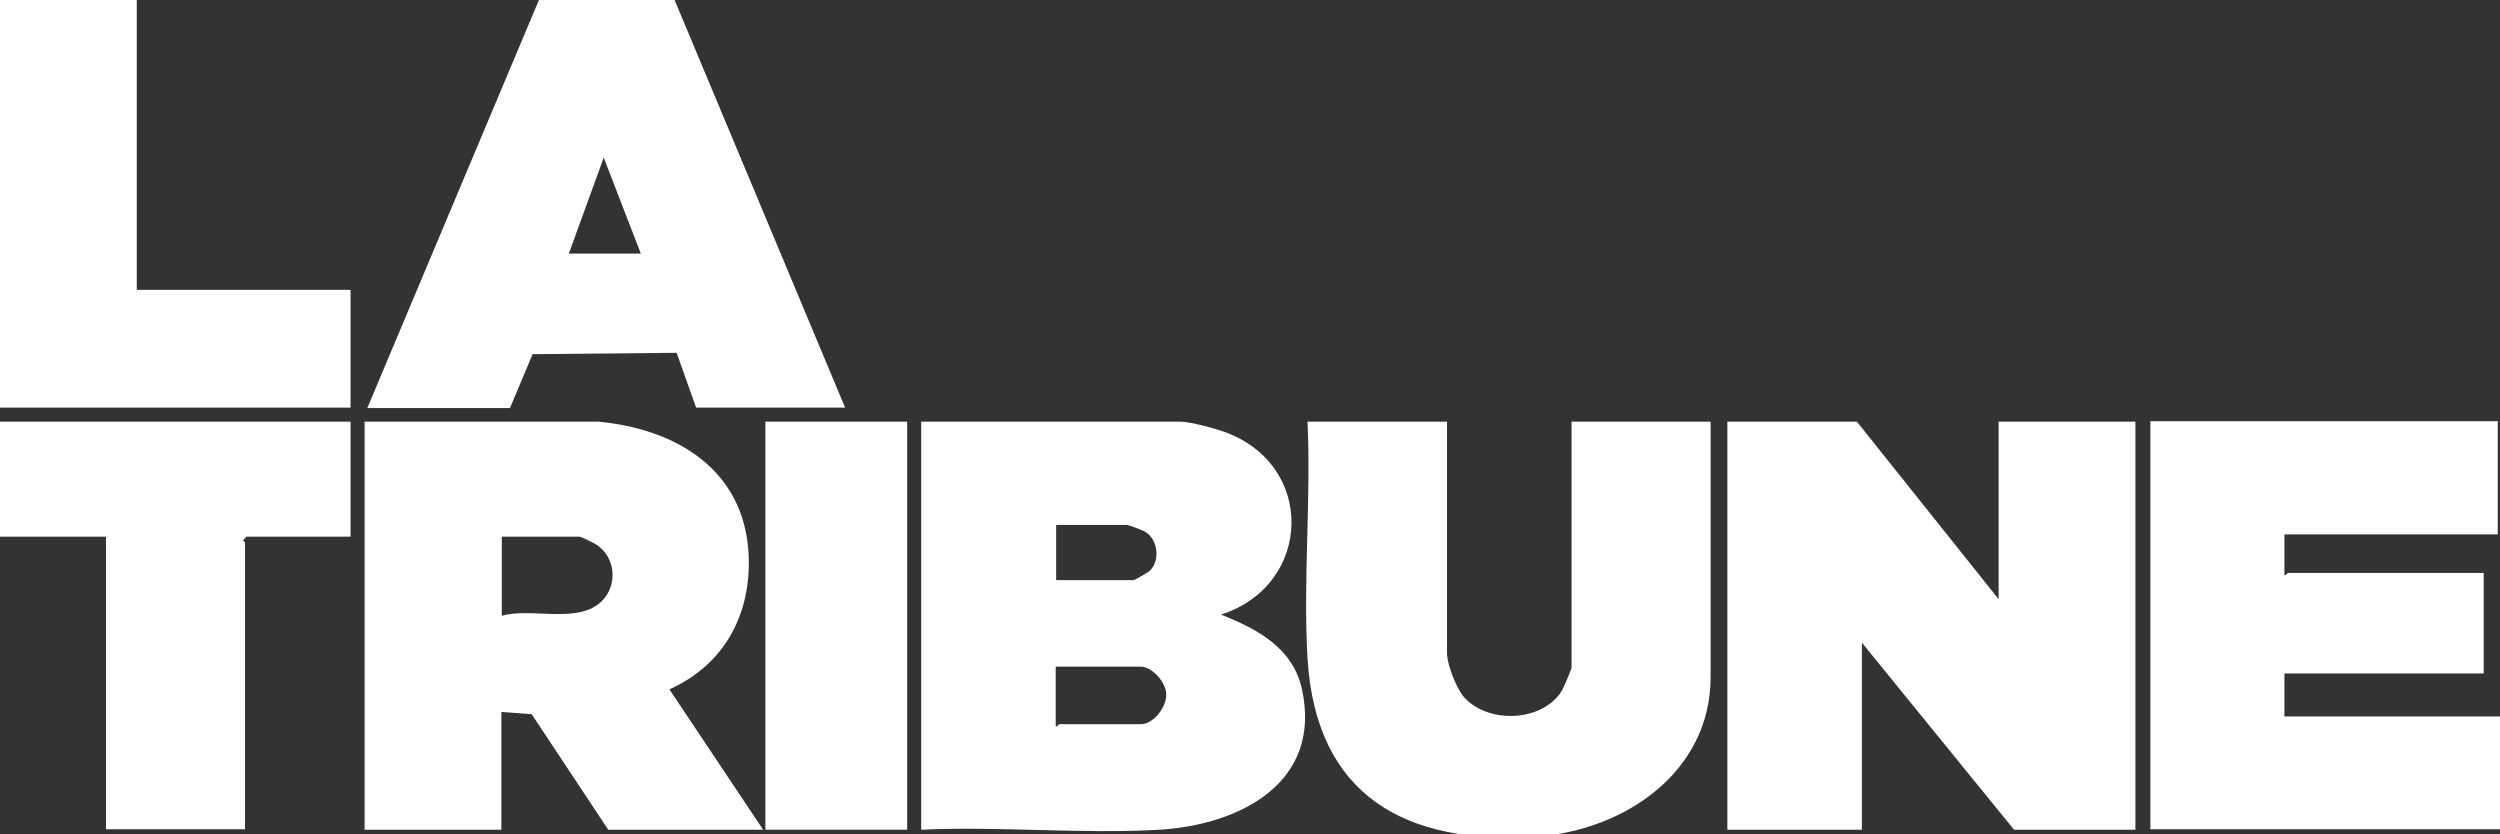 <?xml version="1.0" encoding="UTF-8"?>
<svg id="Calque_1" xmlns="http://www.w3.org/2000/svg" version="1.1" viewBox="0 0 552 184.2">
  <rect x="0" y="0" width="552" height="184.2" fill="#333333" stroke="none"/>
  <!-- Generator: Adobe Illustrator 29.2.1, SVG Export Plug-In . SVG Version: 2.1.0 Build 116)  -->
  <defs>
    <style>
      .st0 {
        fill: #fff;
      }
    </style>
  </defs>
  <g id="o5nV24">
    <g>
      <polygon class="st0" points="410 93.1 441.3 132.3 441.3 93.1 471.5 93.1 471.5 183.2 444.7 183.2 411.1 141.9 411.1 183.2 381.4 183.2 381.4 93.1 410 93.1"/>
      <path class="st0" d="M260.9,93.1c2.4.2,6.7,1.3,9,2.1,20.8,7.1,20,34-.3,40.5,8,3.2,15.9,7.3,17.9,16.6,4.4,20.6-13.8,29.8-31.4,30.9-17.2,1-35.4-.8-52.7,0v-90.1h57.5ZM233.1,128.1h17.2c.2,0,3.4-1.8,3.7-2.2,2.2-2.3,1.6-6.7-1-8.4-.6-.4-3.8-1.6-4.2-1.6h-15.6v12.2h0ZM233.1,160.4c.4.1.6-.5.8-.5h18c2.8,0,5.7-3.8,5.6-6.6,0-2.6-3.1-6.1-5.6-6.1h-18.8v13.2h0Z"/>
      <path class="st0" d="M80.5,93.1h51.6c17.2,1.6,32.3,10.6,33.2,29.4.6,13.2-5.4,24.3-17.5,29.7l20.7,31h-34.2l-16.9-25.5-6.7-.5v26h-30.2v-90.1h0ZM110.7,136c6.6-2,17.1,2,22.3-3.4,3.4-3.5,2.9-9.4-1.1-12.2-.5-.4-3.6-1.9-3.9-1.9h-17.2v17.5h0Z"/>
      <path class="st0" d="M551.5,93.1v24.9h-47.1v9c.4.1.6-.5.8-.5h43.2v22.2h-44v9.5h47.7v24.9h-77.3v-90.1h76.8Z"/>
      <path class="st0" d="M319.5,93.1v51.1c0,2.4,1.9,7.3,3.4,9.3,5.1,6.4,17.5,6.1,21.9-.9.4-.6,2.2-4.9,2.2-5.2v-54.3h30.7v56.4c0,21.1-19.2,33.9-38.4,35.2-28.8,2-48.8-8.9-50.6-39.4-1-17.1.8-35.1,0-52.2h30.7,0Z"/>
      <path class="st0" d="M186.5,90h-32.8l-4.3-12.1-31.8.3-5,11.9h-31.5L119.5-1.2l29.2.6,37.9,90.6h0ZM141.5,56l-8.2-21.2-7.7,21.2h15.9Z"/>
      <path class="st0" d="M77.4,93.1v25.4h-23l-.7.8c0,.2.4.4.4.5v63.3h-30.7v-64.6H0v-25.4h77.3Z"/>
      <polygon class="st0" points="30.2 -.1 30.2 64 77.4 64 77.4 90 0 90 0 -.1 30.2 -.1"/>
      <rect class="st0" x="169" y="93.1" width="31.3" height="90.1"/>
    </g>
  </g>
</svg>